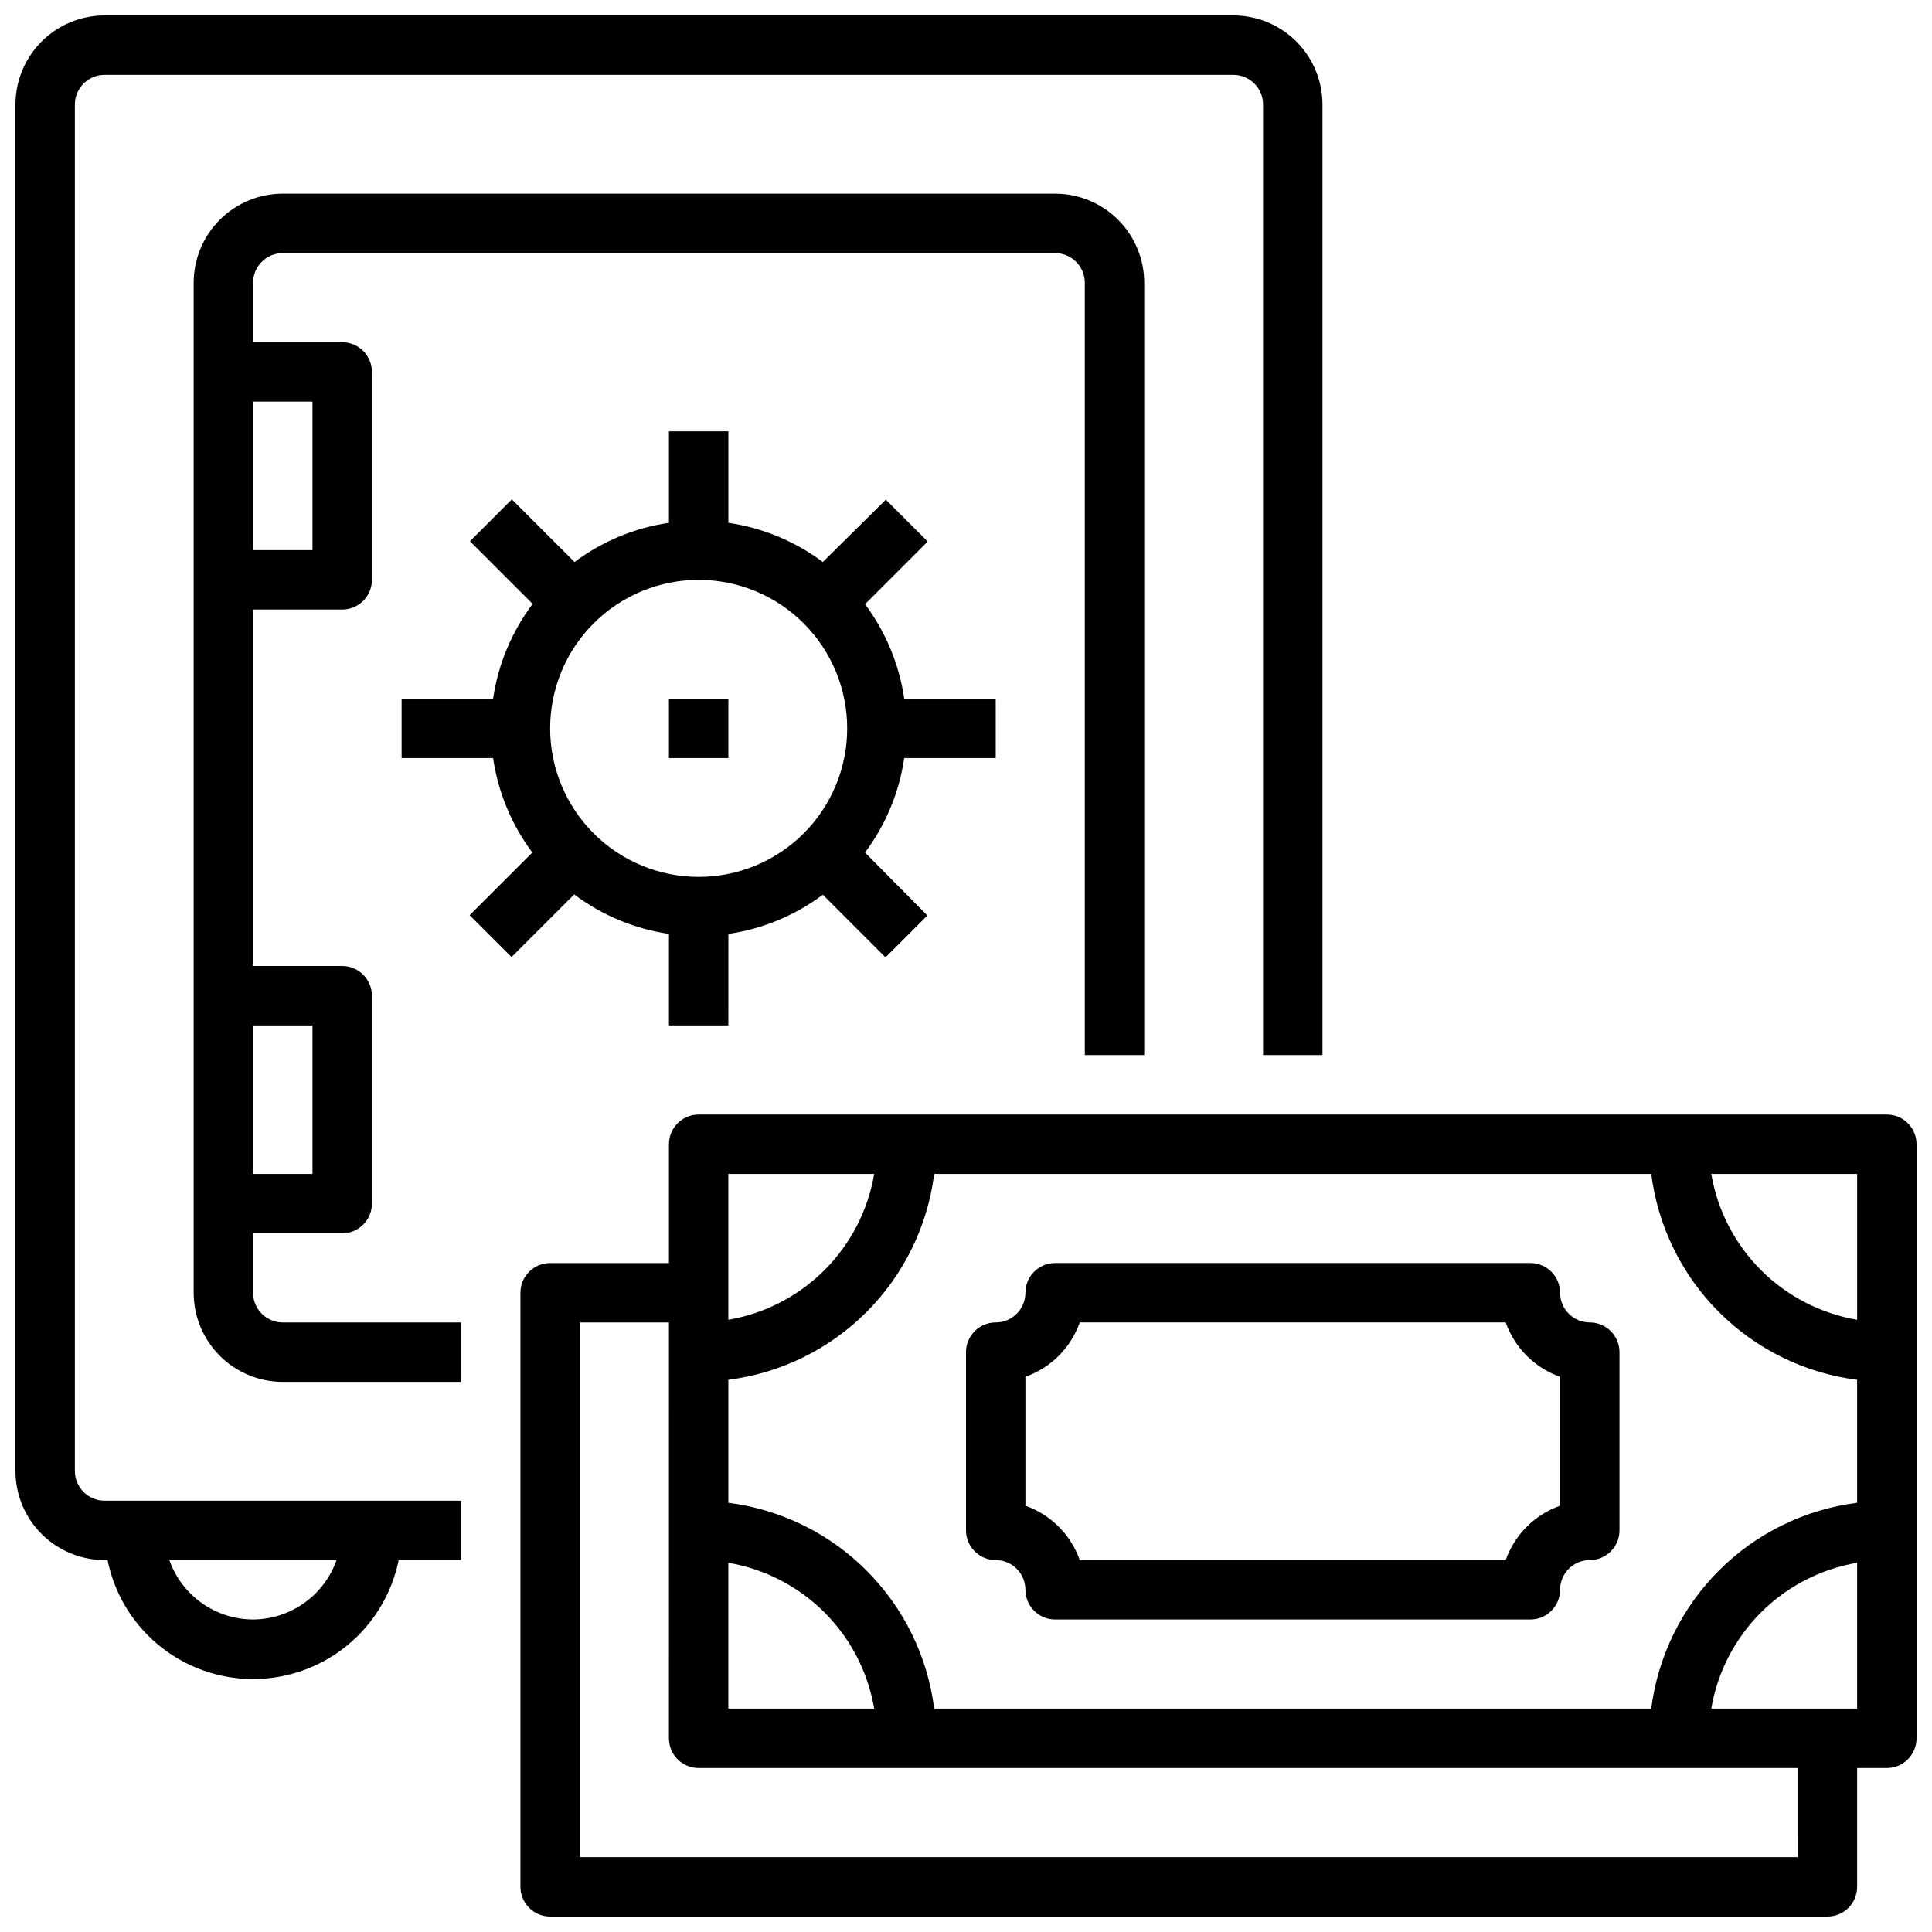 <?xml version="1.0" encoding="UTF-8"?>
<!-- The Best Svg Icon site in the world: iconSvg.co, Visit us! https://iconsvg.co -->
<svg width="800px" height="800px" version="1.1" viewBox="144 144 512 512" xmlns="http://www.w3.org/2000/svg">
 <defs>
  <clipPath id="b">
   <path d="m148.09 148.09h346.91v440.91h-346.91z"/>
  </clipPath>
  <clipPath id="a">
   <path d="m281 439h370.9v212.9h-370.9z"/>
  </clipPath>
 </defs>
 <g clip-path="url(#b)">
  <path d="m163.84 533.82v-362.11c0-4.348 3.527-7.875 7.875-7.875h299.14c2.086 0 4.09 0.832 5.566 2.309 1.477 1.477 2.305 3.477 2.305 5.566v251.9h15.742v-251.9c0-6.266-2.484-12.27-6.914-16.699-4.43-4.43-10.438-6.918-16.699-6.918h-299.14c-6.266 0-12.27 2.488-16.699 6.918-4.43 4.43-6.918 10.434-6.918 16.699v362.11c0 6.262 2.488 12.27 6.918 16.699 4.43 4.426 10.434 6.914 16.699 6.914h0.789-0.004c2.43 11.957 10.262 22.113 21.211 27.492 10.949 5.383 23.777 5.383 34.723 0 10.949-5.379 18.785-15.535 21.215-27.492h16.531v-15.742h-94.465c-4.348 0-7.875-3.523-7.875-7.871zm47.23 39.359h0.004c-4.871-0.016-9.621-1.535-13.598-4.352-3.973-2.82-6.977-6.801-8.602-11.395h44.32c-1.621 4.582-4.613 8.551-8.574 11.371-3.957 2.816-8.688 4.344-13.547 4.375z"/>
 </g>
 <path d="m211.07 486.59v-15.742h23.617c2.086 0 4.09-0.832 5.566-2.305 1.477-1.477 2.305-3.481 2.305-5.566v-55.105c0-2.09-0.828-4.09-2.305-5.566-1.477-1.477-3.481-2.305-5.566-2.305h-23.617v-94.465h23.617c2.086 0 4.09-0.832 5.566-2.305 1.477-1.477 2.305-3.481 2.305-5.566v-55.105c0-2.09-0.828-4.09-2.305-5.566-1.477-1.477-3.481-2.305-5.566-2.305h-23.617v-15.746c0-4.348 3.523-7.871 7.871-7.871h204.67c2.09 0 4.09 0.828 5.566 2.305 1.477 1.477 2.309 3.481 2.309 5.566v204.67h15.742v-204.67c0-6.262-2.488-12.27-6.918-16.699-4.426-4.43-10.434-6.918-16.699-6.918h-204.67c-6.262 0-12.27 2.488-16.699 6.918-4.43 4.43-6.918 10.438-6.918 16.699v267.65c0 6.266 2.488 12.27 6.918 16.699 4.43 4.43 10.438 6.918 16.699 6.918h47.23l0.004-15.746h-47.234c-4.348 0-7.871-3.523-7.871-7.871zm15.742-70.848v39.359h-15.742v-39.359zm0-165.31v39.359h-15.742v-39.359z"/>
 <path d="m321.28 391.5v24.246h15.742l0.004-24.246c9.078-1.324 17.684-4.898 25.031-10.391l16.609 16.609 11.098-11.098-16.527-16.691c5.492-7.348 9.066-15.953 10.391-25.031h24.246v-15.746h-24.246c-1.324-9.078-4.898-17.684-10.391-25.031l16.609-16.609-11.098-11.098-16.691 16.527c-7.348-5.492-15.953-9.062-25.031-10.391v-24.246h-15.746v24.246c-9.078 1.328-17.684 4.898-25.031 10.391l-16.609-16.609-11.098 11.098 16.609 16.609-0.004 0.004c-5.531 7.363-9.133 15.996-10.469 25.109h-24.246v15.742h24.246v0.004c1.324 9.078 4.898 17.684 10.391 25.031l-16.609 16.609 11.098 11.098 16.609-16.609 0.004 0.004c7.363 5.535 15.996 9.133 25.109 10.469zm-31.488-54.473c0-10.441 4.148-20.453 11.531-27.832 7.379-7.383 17.391-11.527 27.828-11.527 10.441 0 20.453 4.144 27.832 11.527 7.383 7.379 11.531 17.391 11.531 27.832 0 10.438-4.148 20.449-11.531 27.832-7.379 7.379-17.391 11.527-27.832 11.527-10.438 0-20.449-4.148-27.828-11.527-7.383-7.383-11.531-17.395-11.531-27.832z"/>
 <g clip-path="url(#a)">
  <path d="m644.03 439.36h-314.88c-4.348 0-7.871 3.523-7.871 7.871v31.488h-31.488c-4.348 0-7.871 3.523-7.871 7.871v157.44c0 2.086 0.828 4.09 2.305 5.566 1.477 1.477 3.481 2.305 5.566 2.305h338.5c2.086 0 4.09-0.828 5.566-2.305 1.473-1.477 2.305-3.481 2.305-5.566v-31.488h7.871c2.086 0 4.09-0.828 5.566-2.305 1.477-1.477 2.305-3.481 2.305-5.566v-157.44c0-2.086-0.828-4.09-2.305-5.566-1.477-1.477-3.481-2.305-5.566-2.305zm-7.871 54.395c-9.656-1.641-18.562-6.242-25.484-13.164-6.926-6.926-11.527-15.832-13.168-25.488h38.652zm-244.59 103.05c-1.754-13.855-8.066-26.734-17.945-36.609-9.875-9.875-22.75-16.188-36.605-17.945v-32.59c13.855-1.758 26.73-8.07 36.605-17.945 9.879-9.875 16.191-22.754 17.945-36.609h190.03c1.758 13.855 8.07 26.734 17.945 36.609s22.754 16.188 36.609 17.945v32.59c-13.855 1.758-26.734 8.07-36.609 17.945s-16.188 22.754-17.945 36.609zm-54.551-38.652c9.652 1.641 18.559 6.242 25.484 13.164 6.926 6.926 11.527 15.832 13.168 25.488h-38.652zm38.652-103.05c-1.641 9.656-6.242 18.562-13.168 25.488-6.926 6.922-15.832 11.523-25.484 13.164v-38.652zm244.74 181.06h-322.75v-141.7h23.617l-0.004 110.21c0 2.086 0.832 4.09 2.305 5.566 1.477 1.477 3.481 2.305 5.566 2.305h291.27zm-22.906-39.359c1.641-9.656 6.242-18.562 13.168-25.488 6.922-6.922 15.828-11.523 25.484-13.164v38.652z"/>
 </g>
 <path d="m565.31 494.46c-4.348 0-7.875-3.523-7.875-7.871 0-2.086-0.828-4.09-2.305-5.566-1.477-1.477-3.477-2.305-5.566-2.305h-125.95c-4.348 0-7.871 3.523-7.871 7.871 0 2.09-0.828 4.09-2.305 5.566s-3.481 2.305-5.566 2.305c-4.348 0-7.871 3.527-7.871 7.875v47.23c0 2.09 0.828 4.09 2.305 5.566 1.477 1.477 3.477 2.305 5.566 2.305 2.086 0 4.09 0.832 5.566 2.309 1.477 1.477 2.305 3.477 2.305 5.566 0 2.086 0.828 4.09 2.305 5.566 1.477 1.477 3.481 2.305 5.566 2.305h125.95c2.09 0 4.09-0.828 5.566-2.305 1.477-1.477 2.305-3.481 2.305-5.566 0-4.348 3.527-7.875 7.875-7.875 2.086 0 4.09-0.828 5.566-2.305 1.477-1.477 2.305-3.477 2.305-5.566v-47.23c0-2.09-0.828-4.09-2.305-5.566-1.477-1.477-3.481-2.309-5.566-2.309zm-7.871 48.57h-0.004c-6.731 2.379-12.027 7.676-14.406 14.406h-112.88c-2.379-6.731-7.672-12.027-14.406-14.406v-34.164c6.734-2.375 12.027-7.672 14.406-14.406h112.88c2.379 6.734 7.676 12.031 14.406 14.406z"/>
 <path d="m321.28 329.15h15.742v15.742h-15.742z"/>
</svg>
